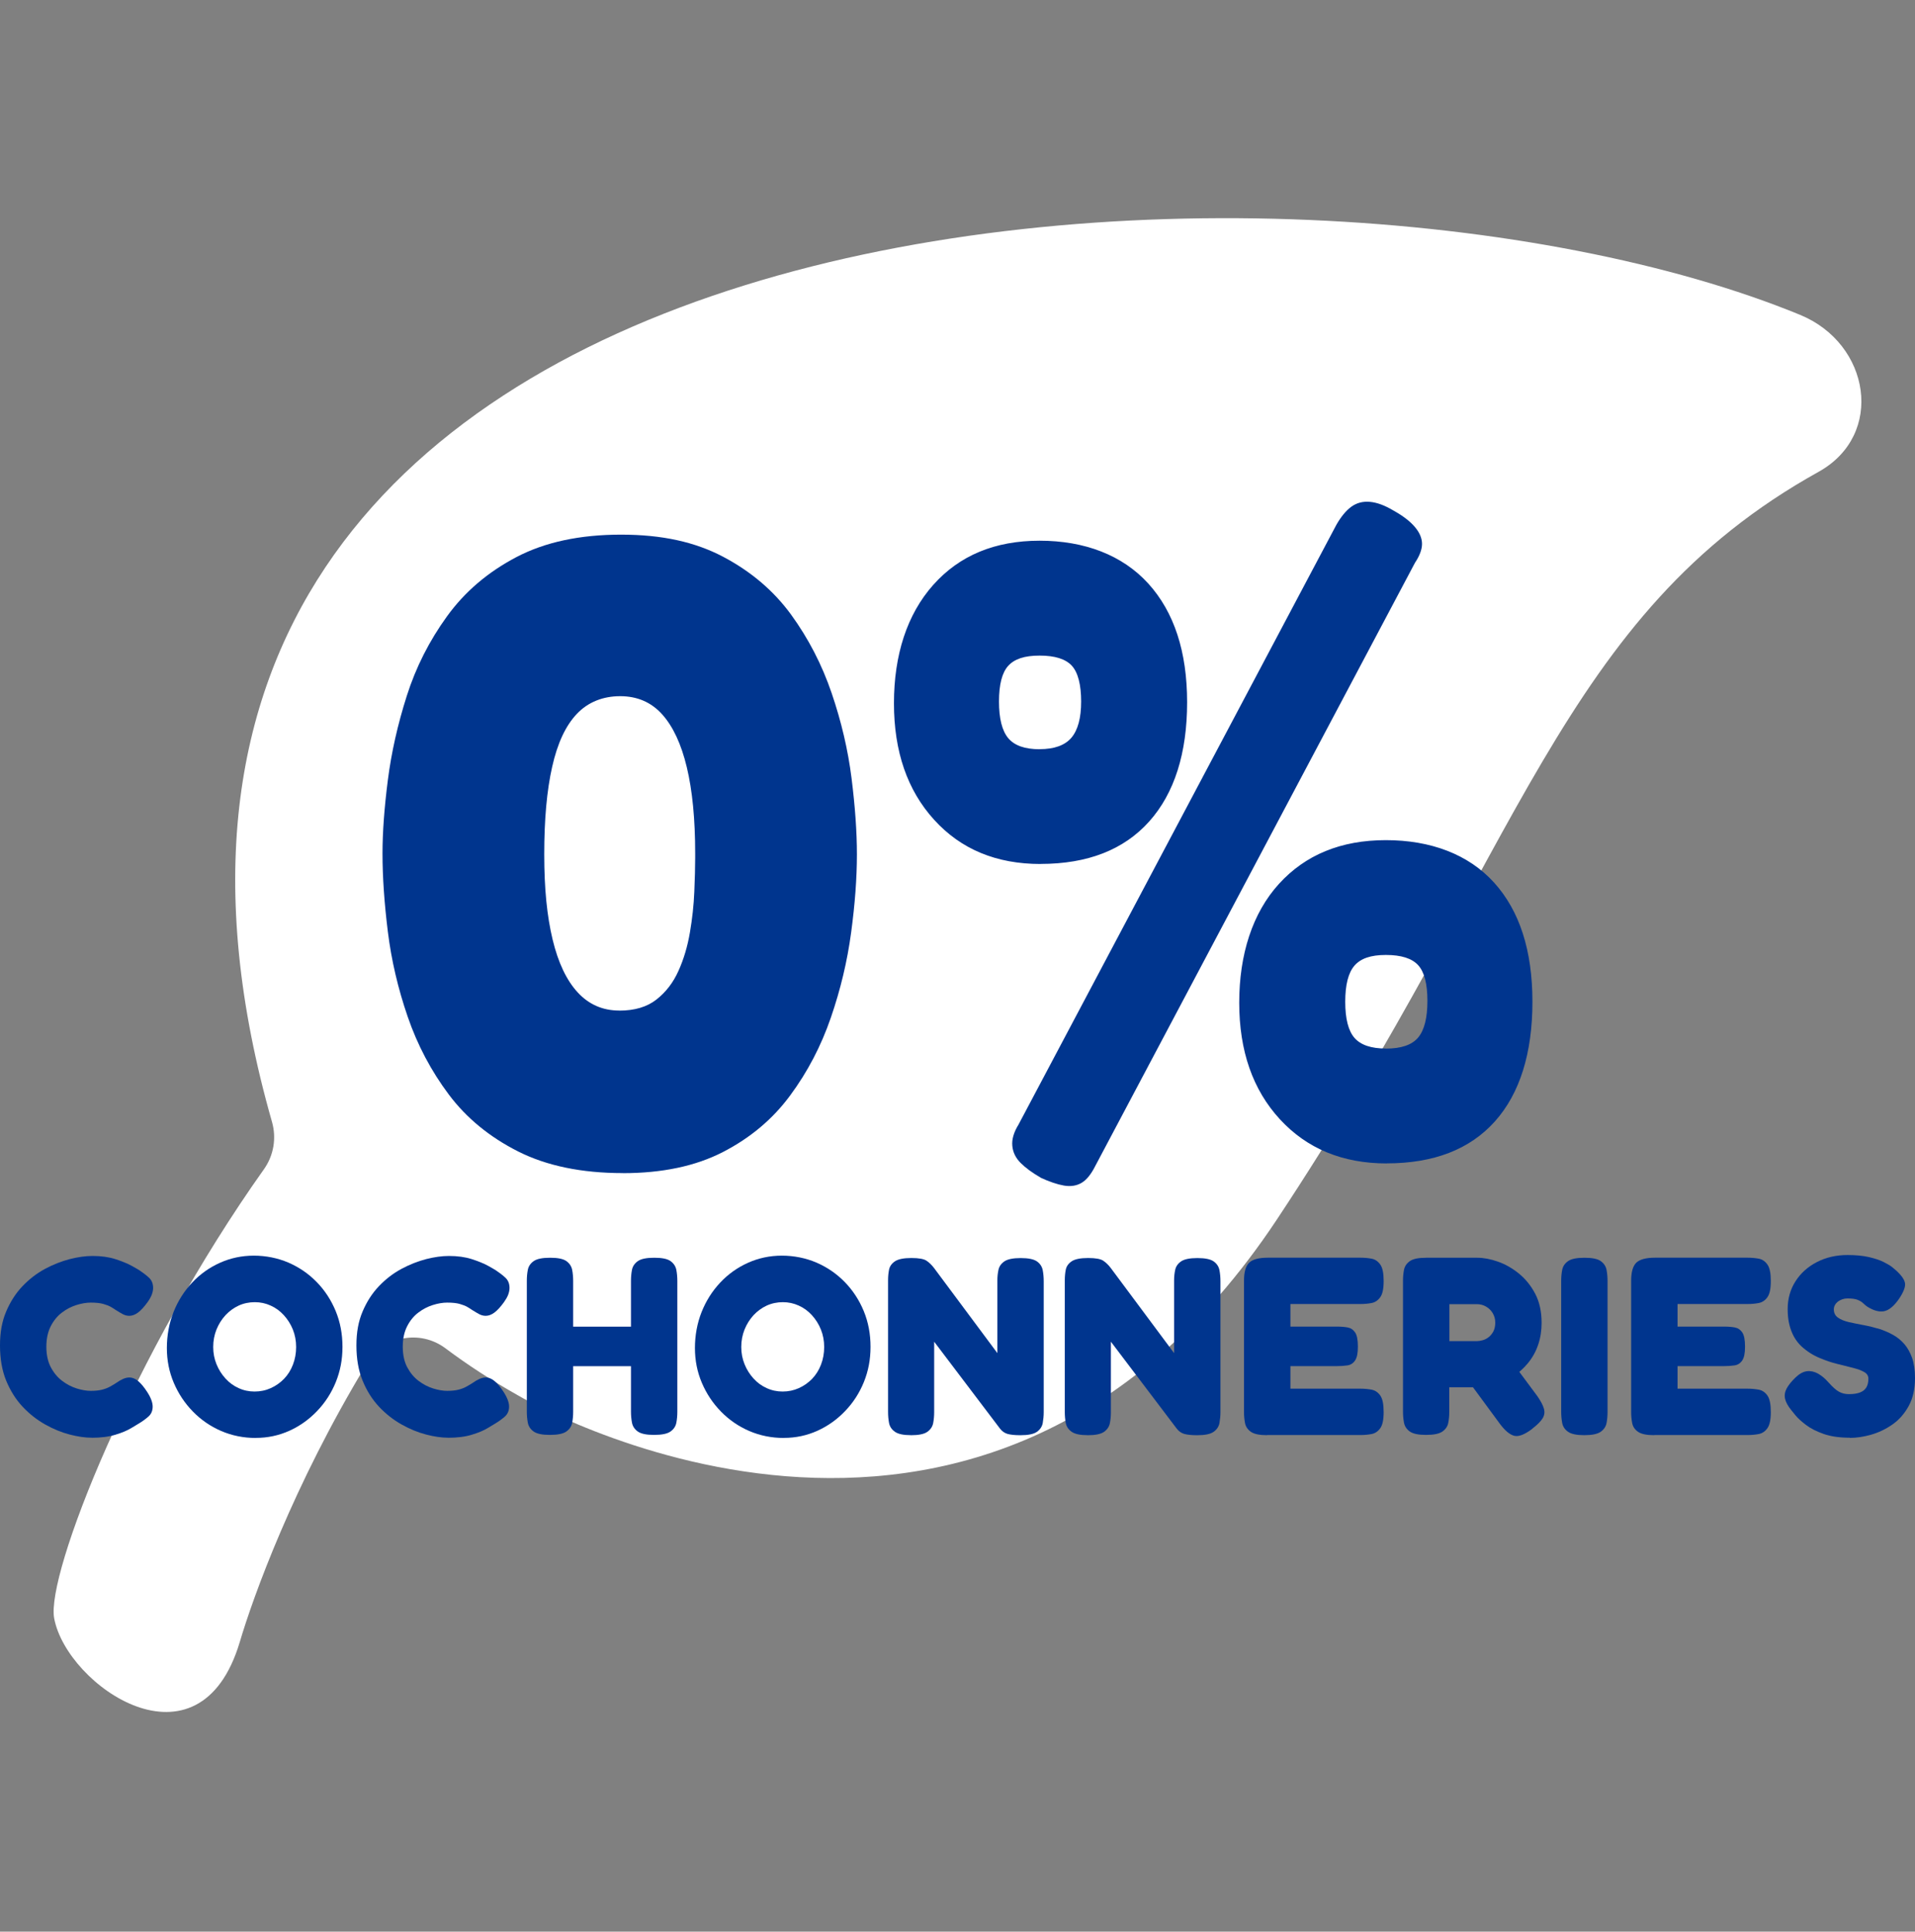 <svg xmlns="http://www.w3.org/2000/svg" fill="none" viewBox="0 0 116 117" height="117" width="116">
<rect x="0" y="0" width="116" height="117" fill="#808080" stroke="none"/>
<g clip-path="url(#clip0_8413_10059)">
<path fill="white" d="M110.167 28.574C94.516 37.27 92.165 51.526 77.354 73.854C59.271 101.118 31.391 84.526 31.391 84.526C29.766 83.612 28.314 82.664 26.988 81.67C25.432 80.502 23.231 80.941 22.217 82.606C17.756 89.96 15.313 96.782 14.529 99.442C12.074 107.686 4.041 102.113 3.281 98.019C2.785 95.372 8.006 82.063 15.993 70.813C16.581 69.98 16.754 68.939 16.477 67.957C0.099 10.641 78.311 6.444 109.038 19.07C113.291 20.816 114.19 26.331 110.167 28.574Z"></path>
<path fill="#00358E" d="M5.559 87.082C5.161 87.082 4.714 87.018 4.223 86.89C3.731 86.763 3.235 86.56 2.74 86.282C2.245 86.004 1.787 85.648 1.374 85.209C0.961 84.769 0.627 84.24 0.375 83.628C0.124 83.013 0 82.303 0 81.493C0 80.682 0.124 80.029 0.375 79.436C0.627 78.843 0.957 78.329 1.366 77.901C1.775 77.473 2.23 77.124 2.725 76.857C3.22 76.591 3.72 76.396 4.223 76.264C4.726 76.137 5.184 76.073 5.604 76.073C6.126 76.073 6.587 76.137 6.985 76.264C7.383 76.392 7.71 76.527 7.961 76.662C8.213 76.801 8.366 76.891 8.43 76.932C8.633 77.067 8.828 77.21 9.005 77.371C9.185 77.529 9.275 77.743 9.275 78.01C9.275 78.141 9.245 78.28 9.192 78.422C9.136 78.565 9.05 78.715 8.941 78.869C8.734 79.154 8.543 79.365 8.363 79.5C8.182 79.635 8.006 79.699 7.833 79.699C7.702 79.699 7.571 79.668 7.451 79.605C7.33 79.541 7.18 79.455 7.004 79.342C6.933 79.289 6.839 79.233 6.726 79.166C6.614 79.098 6.46 79.038 6.264 78.982C6.069 78.925 5.814 78.899 5.495 78.899C5.229 78.899 4.94 78.948 4.628 79.046C4.316 79.143 4.02 79.297 3.746 79.507C3.468 79.717 3.243 79.995 3.07 80.337C2.898 80.678 2.808 81.091 2.808 81.572C2.808 82.052 2.898 82.476 3.078 82.814C3.258 83.152 3.483 83.426 3.761 83.636C4.039 83.846 4.331 84 4.643 84.098C4.955 84.195 5.24 84.244 5.495 84.244C5.75 84.244 5.987 84.222 6.171 84.176C6.355 84.131 6.52 84.068 6.67 83.985C6.82 83.902 6.955 83.82 7.075 83.741C7.188 83.659 7.312 83.587 7.443 83.527C7.574 83.467 7.71 83.433 7.841 83.433C8.014 83.433 8.19 83.505 8.363 83.647C8.535 83.79 8.723 84.011 8.914 84.308C9.027 84.481 9.11 84.642 9.166 84.792C9.222 84.942 9.248 85.077 9.248 85.197C9.248 85.453 9.158 85.659 8.978 85.813C8.798 85.967 8.607 86.106 8.404 86.226C8.333 86.267 8.179 86.357 7.942 86.504C7.706 86.646 7.391 86.781 6.989 86.901C6.591 87.025 6.107 87.085 5.544 87.085H5.559V87.082Z"></path>
<path fill="#00358E" d="M15.494 87.097C14.747 87.097 14.049 86.954 13.4 86.676C12.75 86.395 12.18 86.004 11.688 85.501C11.196 84.998 10.81 84.42 10.528 83.76C10.247 83.099 10.108 82.397 10.108 81.647C10.108 80.896 10.243 80.141 10.513 79.466C10.784 78.79 11.159 78.197 11.643 77.683C12.123 77.172 12.687 76.771 13.325 76.486C13.963 76.2 14.646 76.054 15.374 76.054C16.102 76.054 16.819 76.197 17.468 76.474C18.118 76.756 18.688 77.146 19.18 77.649C19.672 78.152 20.055 78.738 20.332 79.406C20.61 80.078 20.745 80.802 20.745 81.579C20.745 82.356 20.61 83.047 20.34 83.715C20.07 84.379 19.69 84.965 19.203 85.471C18.718 85.978 18.159 86.376 17.529 86.661C16.898 86.946 16.222 87.093 15.494 87.093V87.097ZM15.419 84.285C15.768 84.285 16.095 84.218 16.402 84.079C16.71 83.94 16.977 83.752 17.209 83.512C17.438 83.272 17.619 82.987 17.746 82.653C17.874 82.318 17.938 81.966 17.938 81.587C17.938 81.207 17.87 80.855 17.739 80.528C17.607 80.201 17.423 79.912 17.194 79.661C16.965 79.409 16.699 79.214 16.395 79.079C16.091 78.94 15.772 78.873 15.434 78.873C15.096 78.873 14.762 78.94 14.458 79.079C14.158 79.218 13.891 79.413 13.659 79.661C13.43 79.912 13.246 80.201 13.114 80.528C12.983 80.855 12.915 81.207 12.915 81.587C12.915 81.966 12.983 82.303 13.114 82.63C13.246 82.957 13.43 83.246 13.659 83.497C13.888 83.749 14.154 83.944 14.458 84.079C14.758 84.218 15.081 84.285 15.419 84.285Z"></path>
<path fill="#00358E" d="M27.148 87.082C26.751 87.082 26.304 87.018 25.812 86.89C25.32 86.763 24.825 86.56 24.33 86.282C23.834 86.004 23.376 85.648 22.963 85.209C22.55 84.769 22.216 84.24 21.965 83.628C21.713 83.013 21.59 82.303 21.59 81.493C21.59 80.682 21.713 80.029 21.965 79.436C22.216 78.843 22.547 78.329 22.956 77.901C23.365 77.473 23.819 77.124 24.315 76.857C24.81 76.591 25.309 76.396 25.812 76.264C26.315 76.137 26.773 76.073 27.194 76.073C27.715 76.073 28.177 76.137 28.575 76.264C28.973 76.392 29.299 76.527 29.551 76.662C29.802 76.801 29.956 76.891 30.02 76.932C30.223 77.067 30.418 77.21 30.594 77.371C30.774 77.529 30.864 77.743 30.864 78.01C30.864 78.141 30.834 78.28 30.782 78.422C30.726 78.565 30.639 78.715 30.53 78.869C30.324 79.154 30.132 79.365 29.952 79.5C29.772 79.635 29.596 79.699 29.423 79.699C29.292 79.699 29.16 79.668 29.04 79.605C28.92 79.541 28.77 79.455 28.593 79.342C28.522 79.289 28.428 79.233 28.316 79.166C28.203 79.098 28.049 79.038 27.854 78.982C27.659 78.925 27.404 78.899 27.085 78.899C26.818 78.899 26.529 78.948 26.218 79.046C25.906 79.143 25.61 79.297 25.335 79.507C25.058 79.717 24.833 79.995 24.66 80.337C24.487 80.678 24.397 81.091 24.397 81.572C24.397 82.052 24.487 82.476 24.667 82.814C24.848 83.152 25.073 83.426 25.351 83.636C25.628 83.846 25.921 84 26.233 84.098C26.544 84.195 26.829 84.244 27.085 84.244C27.34 84.244 27.576 84.222 27.76 84.176C27.944 84.131 28.109 84.068 28.259 83.985C28.41 83.902 28.545 83.82 28.665 83.741C28.777 83.659 28.901 83.587 29.033 83.527C29.164 83.467 29.299 83.433 29.43 83.433C29.603 83.433 29.78 83.505 29.952 83.647C30.125 83.79 30.313 84.011 30.504 84.308C30.617 84.481 30.699 84.642 30.756 84.792C30.812 84.942 30.838 85.077 30.838 85.197C30.838 85.453 30.748 85.659 30.568 85.813C30.388 85.967 30.196 86.106 29.994 86.226C29.922 86.267 29.768 86.357 29.532 86.504C29.295 86.646 28.98 86.781 28.578 86.901C28.181 87.025 27.696 87.085 27.133 87.085H27.148V87.082Z"></path>
<path fill="#00358E" d="M33.308 86.912C32.846 86.912 32.52 86.845 32.325 86.706C32.129 86.567 32.013 86.387 31.972 86.169C31.93 85.948 31.912 85.726 31.912 85.501V77.578C31.912 77.353 31.93 77.131 31.972 76.917C32.013 76.703 32.129 76.527 32.325 76.388C32.52 76.249 32.85 76.181 33.323 76.181C33.796 76.181 34.122 76.249 34.314 76.388C34.502 76.527 34.618 76.703 34.659 76.917C34.7 77.131 34.719 77.356 34.719 77.593V85.516C34.719 85.741 34.7 85.963 34.659 86.177C34.618 86.391 34.502 86.567 34.306 86.706C34.111 86.845 33.777 86.912 33.308 86.912ZM34.475 82.75V80.355H38.469V82.75H34.475ZM39.617 86.912C39.156 86.912 38.829 86.845 38.634 86.706C38.439 86.567 38.322 86.387 38.281 86.169C38.24 85.948 38.221 85.726 38.221 85.501V77.578C38.221 77.353 38.24 77.131 38.281 76.917C38.322 76.703 38.439 76.527 38.634 76.388C38.829 76.249 39.16 76.181 39.632 76.181C40.105 76.181 40.432 76.249 40.623 76.388C40.811 76.527 40.927 76.703 40.969 76.917C41.01 77.131 41.029 77.356 41.029 77.593V85.516C41.029 85.741 41.01 85.963 40.969 86.177C40.927 86.391 40.811 86.567 40.616 86.706C40.421 86.845 40.087 86.912 39.617 86.912Z"></path>
<path fill="#00358E" d="M47.481 87.097C46.734 87.097 46.036 86.954 45.386 86.676C44.737 86.395 44.167 86.004 43.675 85.501C43.183 84.998 42.797 84.42 42.515 83.76C42.234 83.099 42.095 82.397 42.095 81.647C42.095 80.896 42.23 80.141 42.5 79.466C42.77 78.79 43.146 78.197 43.63 77.683C44.11 77.172 44.673 76.771 45.311 76.486C45.95 76.2 46.633 76.054 47.361 76.054C48.089 76.054 48.806 76.197 49.455 76.474C50.105 76.756 50.675 77.146 51.167 77.649C51.658 78.152 52.041 78.738 52.319 79.406C52.597 80.078 52.732 80.802 52.732 81.579C52.732 82.356 52.597 83.047 52.327 83.715C52.056 84.379 51.677 84.965 51.189 85.471C50.705 85.978 50.146 86.376 49.515 86.661C48.885 86.946 48.209 87.093 47.481 87.093V87.097ZM47.406 84.285C47.755 84.285 48.081 84.218 48.389 84.079C48.697 83.94 48.964 83.752 49.196 83.512C49.425 83.272 49.605 82.987 49.733 82.653C49.861 82.318 49.924 81.966 49.924 81.587C49.924 81.207 49.857 80.855 49.725 80.528C49.594 80.201 49.41 79.912 49.181 79.661C48.952 79.409 48.686 79.214 48.382 79.079C48.078 78.94 47.759 78.873 47.421 78.873C47.083 78.873 46.749 78.94 46.445 79.079C46.145 79.218 45.878 79.413 45.645 79.661C45.416 79.912 45.233 80.201 45.101 80.528C44.97 80.855 44.902 81.207 44.902 81.587C44.902 81.966 44.97 82.303 45.101 82.63C45.233 82.957 45.416 83.246 45.645 83.497C45.874 83.749 46.141 83.944 46.445 84.079C46.745 84.218 47.068 84.285 47.406 84.285Z"></path>
<path fill="#00358E" d="M55.175 86.928C54.725 86.928 54.402 86.86 54.207 86.721C54.012 86.582 53.895 86.406 53.854 86.192C53.813 85.978 53.794 85.753 53.794 85.516V77.548C53.794 77.323 53.813 77.109 53.854 76.902C53.895 76.7 54.016 76.527 54.215 76.395C54.413 76.264 54.744 76.197 55.206 76.197C55.667 76.197 55.964 76.253 56.129 76.365C56.294 76.478 56.44 76.621 56.575 76.797L60.415 81.958V77.552C60.415 77.326 60.438 77.112 60.483 76.906C60.528 76.703 60.648 76.531 60.843 76.399C61.038 76.268 61.365 76.2 61.827 76.2C62.288 76.2 62.626 76.268 62.818 76.407C63.009 76.546 63.121 76.722 63.163 76.936C63.204 77.15 63.223 77.375 63.223 77.612V85.535C63.223 85.76 63.2 85.982 63.163 86.196C63.121 86.41 63.005 86.586 62.81 86.725C62.615 86.864 62.281 86.931 61.812 86.931C61.462 86.931 61.2 86.901 61.02 86.849C60.839 86.793 60.689 86.684 60.565 86.519L56.587 81.267V85.535C56.587 85.76 56.568 85.982 56.527 86.196C56.485 86.41 56.369 86.586 56.174 86.725C55.979 86.864 55.645 86.931 55.175 86.931V86.928Z"></path>
<path fill="#00358E" d="M65.88 86.928C65.43 86.928 65.107 86.86 64.912 86.721C64.717 86.582 64.6 86.406 64.559 86.192C64.518 85.978 64.499 85.753 64.499 85.516V77.548C64.499 77.323 64.518 77.109 64.559 76.902C64.6 76.7 64.721 76.527 64.919 76.395C65.118 76.264 65.449 76.197 65.91 76.197C66.372 76.197 66.668 76.253 66.834 76.365C66.999 76.478 67.145 76.621 67.28 76.797L71.12 81.958V77.552C71.12 77.326 71.143 77.112 71.188 76.906C71.233 76.703 71.353 76.531 71.548 76.399C71.743 76.268 72.07 76.2 72.531 76.2C72.993 76.2 73.331 76.268 73.522 76.407C73.714 76.546 73.826 76.722 73.868 76.936C73.909 77.15 73.928 77.375 73.928 77.612V85.535C73.928 85.76 73.905 85.982 73.868 86.196C73.826 86.41 73.71 86.586 73.515 86.725C73.32 86.864 72.986 86.931 72.516 86.931C72.167 86.931 71.905 86.901 71.724 86.849C71.544 86.793 71.394 86.684 71.27 86.519L67.292 81.267V85.535C67.292 85.76 67.273 85.982 67.231 86.196C67.19 86.41 67.074 86.586 66.879 86.725C66.683 86.864 66.35 86.931 65.88 86.931V86.928Z"></path>
<path fill="#00358E" d="M76.751 86.928C76.289 86.928 75.962 86.86 75.767 86.721C75.572 86.582 75.456 86.406 75.414 86.184C75.373 85.963 75.354 85.742 75.354 85.516V77.578C75.354 77.045 75.459 76.681 75.669 76.478C75.88 76.279 76.255 76.178 76.799 76.178H82.418C82.655 76.178 82.876 76.2 83.086 76.238C83.296 76.279 83.469 76.395 83.608 76.591C83.747 76.786 83.814 77.116 83.814 77.589C83.814 78.062 83.747 78.377 83.608 78.572C83.469 78.768 83.293 78.884 83.079 78.925C82.865 78.966 82.64 78.985 82.403 78.985H78.166V80.352H81.007C81.243 80.352 81.454 80.37 81.638 80.404C81.821 80.438 81.972 80.539 82.084 80.704C82.197 80.87 82.253 81.155 82.253 81.564C82.253 81.973 82.197 82.232 82.084 82.401C81.972 82.57 81.818 82.671 81.623 82.701C81.427 82.731 81.213 82.746 80.977 82.746H78.166V84.112H82.418C82.655 84.112 82.876 84.135 83.086 84.173C83.296 84.214 83.469 84.33 83.608 84.525C83.747 84.721 83.814 85.055 83.814 85.524C83.814 85.993 83.747 86.312 83.608 86.507C83.469 86.702 83.293 86.819 83.079 86.86C82.865 86.901 82.64 86.92 82.403 86.92H76.751V86.928Z"></path>
<path fill="#00358E" d="M86.382 86.912C85.92 86.912 85.593 86.845 85.398 86.706C85.203 86.567 85.087 86.387 85.045 86.169C85.004 85.948 84.985 85.726 84.985 85.501V77.578C84.985 77.353 85.004 77.131 85.045 76.917C85.087 76.703 85.203 76.527 85.398 76.388C85.593 76.249 85.924 76.181 86.397 76.181H89.482C89.872 76.181 90.289 76.26 90.739 76.418C91.19 76.576 91.614 76.82 92.016 77.146C92.413 77.473 92.744 77.882 92.999 78.373C93.254 78.865 93.382 79.447 93.382 80.123C93.382 80.592 93.314 81.035 93.175 81.444C93.037 81.853 92.834 82.224 92.56 82.558C92.29 82.892 91.959 83.182 91.576 83.433C91.194 83.684 90.754 83.88 90.263 84.026H87.789V85.516C87.789 85.741 87.77 85.963 87.729 86.177C87.688 86.391 87.572 86.567 87.376 86.706C87.181 86.845 86.847 86.912 86.378 86.912H86.382ZM87.793 81.23H89.482C89.576 81.23 89.685 81.211 89.812 81.177C89.94 81.143 90.06 81.08 90.173 80.993C90.285 80.907 90.379 80.791 90.458 80.648C90.533 80.505 90.574 80.325 90.574 80.111C90.574 79.897 90.522 79.706 90.42 79.537C90.319 79.368 90.184 79.237 90.015 79.139C89.846 79.041 89.658 78.993 89.456 78.993H87.797V81.234L87.793 81.23ZM92.815 86.545C92.353 86.894 91.989 87.033 91.723 86.965C91.456 86.897 91.171 86.661 90.863 86.252L88.037 82.412L91.231 82.014L93.134 84.578C93.337 84.874 93.468 85.126 93.524 85.329C93.581 85.535 93.554 85.726 93.442 85.91C93.329 86.094 93.119 86.304 92.811 86.541L92.815 86.545Z"></path>
<path fill="#00358E" d="M95.964 86.928C95.503 86.928 95.176 86.86 94.981 86.721C94.786 86.582 94.669 86.406 94.628 86.184C94.587 85.963 94.568 85.742 94.568 85.516V77.578C94.568 77.353 94.587 77.131 94.628 76.917C94.669 76.703 94.786 76.527 94.981 76.388C95.176 76.249 95.507 76.182 95.979 76.182C96.452 76.182 96.779 76.249 96.97 76.388C97.158 76.527 97.274 76.703 97.316 76.917C97.357 77.131 97.376 77.356 97.376 77.593V85.531C97.376 85.757 97.357 85.978 97.316 86.192C97.274 86.406 97.158 86.582 96.963 86.721C96.768 86.86 96.434 86.928 95.964 86.928Z"></path>
<path fill="#00358E" d="M100.202 86.928C99.74 86.928 99.414 86.86 99.219 86.721C99.023 86.582 98.907 86.406 98.866 86.184C98.824 85.963 98.806 85.742 98.806 85.516V77.578C98.806 77.045 98.911 76.681 99.121 76.478C99.331 76.279 99.707 76.178 100.251 76.178H105.87C106.106 76.178 106.328 76.2 106.538 76.238C106.748 76.279 106.921 76.395 107.059 76.591C107.198 76.786 107.266 77.116 107.266 77.589C107.266 78.062 107.198 78.377 107.059 78.572C106.921 78.768 106.744 78.884 106.53 78.925C106.316 78.966 106.091 78.985 105.855 78.985H101.617V80.352H104.458C104.695 80.352 104.905 80.37 105.089 80.404C105.273 80.438 105.423 80.539 105.536 80.704C105.648 80.87 105.704 81.155 105.704 81.564C105.704 81.973 105.648 82.232 105.536 82.401C105.423 82.57 105.269 82.671 105.074 82.701C104.879 82.731 104.665 82.746 104.428 82.746H101.617V84.112H105.87C106.106 84.112 106.328 84.135 106.538 84.173C106.748 84.214 106.921 84.33 107.059 84.525C107.198 84.721 107.266 85.055 107.266 85.524C107.266 85.993 107.198 86.312 107.059 86.507C106.921 86.702 106.744 86.819 106.53 86.86C106.316 86.901 106.091 86.92 105.855 86.92H100.202V86.928Z"></path>
<path fill="#00358E" d="M112.055 87.082C111.432 87.082 110.899 87.006 110.464 86.853C110.028 86.699 109.672 86.519 109.398 86.308C109.12 86.098 108.91 85.907 108.767 85.734C108.625 85.561 108.538 85.453 108.504 85.411C108.298 85.156 108.174 84.927 108.129 84.721C108.084 84.518 108.114 84.311 108.223 84.105C108.332 83.902 108.512 83.673 108.767 83.429C109.004 83.204 109.233 83.08 109.458 83.054C109.683 83.028 109.904 83.077 110.126 83.2C110.347 83.324 110.558 83.501 110.764 83.737C111.012 84.015 111.218 84.199 111.395 84.296C111.567 84.394 111.77 84.443 111.995 84.443C112.273 84.443 112.498 84.409 112.671 84.341C112.843 84.274 112.971 84.173 113.054 84.034C113.136 83.895 113.177 83.718 113.177 83.504C113.177 83.332 113.091 83.197 112.915 83.099C112.742 83.001 112.513 82.919 112.232 82.848C111.95 82.776 111.635 82.698 111.286 82.611C110.937 82.525 110.595 82.409 110.257 82.266C110.051 82.183 109.852 82.082 109.657 81.958C109.462 81.834 109.281 81.695 109.112 81.538C108.944 81.38 108.797 81.189 108.673 80.971C108.549 80.749 108.456 80.502 108.388 80.228C108.32 79.95 108.287 79.638 108.287 79.289C108.287 78.666 108.444 78.107 108.756 77.615C109.067 77.124 109.499 76.733 110.047 76.448C110.595 76.163 111.218 76.016 111.913 76.016C112.415 76.016 112.843 76.058 113.204 76.14C113.56 76.223 113.857 76.32 114.086 76.433C114.315 76.546 114.491 76.651 114.615 76.748C114.739 76.846 114.814 76.91 114.844 76.94C115.182 77.248 115.366 77.51 115.396 77.732C115.426 77.953 115.302 78.268 115.028 78.677C114.72 79.117 114.42 79.364 114.123 79.421C113.827 79.477 113.485 79.383 113.095 79.135C113.012 79.075 112.93 79.004 112.851 78.929C112.768 78.85 112.659 78.786 112.521 78.73C112.382 78.674 112.175 78.647 111.898 78.647C111.796 78.647 111.691 78.666 111.59 78.7C111.488 78.738 111.402 78.783 111.327 78.839C111.256 78.895 111.196 78.963 111.151 79.045C111.106 79.128 111.083 79.214 111.083 79.308C111.083 79.522 111.166 79.691 111.331 79.807C111.496 79.924 111.714 80.014 111.984 80.078C112.254 80.138 112.554 80.201 112.881 80.261C113.207 80.322 113.542 80.404 113.879 80.505C114.157 80.599 114.424 80.716 114.679 80.858C114.934 81.001 115.159 81.185 115.354 81.41C115.55 81.635 115.703 81.913 115.824 82.247C115.94 82.581 116 82.987 116 83.467C116 84.131 115.872 84.698 115.617 85.163C115.362 85.629 115.032 86.004 114.626 86.286C114.221 86.567 113.793 86.77 113.335 86.901C112.881 87.029 112.453 87.093 112.051 87.093V87.082H112.055Z"></path>
<path fill="#00358E" d="M37.726 71.054C35.23 71.054 33.117 70.615 31.386 69.744C29.656 68.87 28.256 67.721 27.186 66.295C26.117 64.869 25.287 63.3 24.698 61.588C24.108 59.877 23.707 58.157 23.493 56.427C23.279 54.697 23.17 53.12 23.17 51.694C23.17 50.41 23.279 48.931 23.493 47.254C23.707 45.58 24.09 43.876 24.642 42.145C25.193 40.415 26.004 38.812 27.078 37.33C28.147 35.851 29.547 34.653 31.278 33.745C33.008 32.837 35.121 32.383 37.617 32.383C40.113 32.383 42.102 32.829 43.795 33.719C45.488 34.612 46.862 35.779 47.917 37.224C48.968 38.67 49.79 40.257 50.379 41.988C50.968 43.718 51.37 45.437 51.584 47.149C51.798 48.86 51.907 50.395 51.907 51.75C51.907 53.177 51.79 54.757 51.557 56.483C51.325 58.214 50.916 59.933 50.326 61.644C49.737 63.356 48.919 64.925 47.864 66.351C46.813 67.778 45.458 68.918 43.799 69.774C42.14 70.63 40.117 71.058 37.726 71.058V71.054ZM37.512 61.213C38.439 61.213 39.19 60.991 39.76 60.545C40.331 60.098 40.778 59.52 41.097 58.807C41.419 58.094 41.648 57.317 41.791 56.48C41.934 55.643 42.024 54.821 42.057 54.017C42.091 53.214 42.11 52.527 42.11 51.957V51.69C42.11 49.622 41.941 47.884 41.603 46.473C41.266 45.065 40.766 43.996 40.106 43.264C39.445 42.532 38.597 42.168 37.565 42.168C36.532 42.168 35.62 42.524 34.945 43.237C34.265 43.951 33.766 45.02 33.447 46.447C33.124 47.873 32.967 49.637 32.967 51.743C32.967 53.849 33.136 55.496 33.473 56.904C33.811 58.311 34.322 59.385 34.997 60.113C35.673 60.845 36.514 61.209 37.512 61.209V61.213Z"></path>
<path fill="#00358E" d="M63.032 52.332C60.356 52.332 58.209 51.443 56.587 49.656C54.962 47.873 54.151 45.52 54.151 42.596C54.151 39.672 54.943 37.209 56.531 35.427C58.118 33.644 60.266 32.75 62.975 32.75C65.685 32.75 67.986 33.617 69.555 35.344C71.124 37.074 71.909 39.473 71.909 42.539C71.909 45.606 71.143 48.049 69.608 49.761C68.073 51.472 65.881 52.328 63.028 52.328H63.032V52.332ZM62.975 45.377C63.865 45.377 64.507 45.144 64.901 44.683C65.291 44.221 65.49 43.489 65.49 42.491C65.49 41.492 65.303 40.734 64.927 40.325C64.552 39.916 63.903 39.709 62.975 39.709C62.048 39.709 61.452 39.916 61.076 40.325C60.701 40.734 60.513 41.458 60.513 42.491C60.513 43.523 60.701 44.266 61.076 44.713C61.452 45.159 62.082 45.381 62.975 45.381V45.377ZM63.032 71.325C62.532 71.039 62.131 70.743 61.827 70.442C61.523 70.138 61.354 69.793 61.32 69.399C61.283 69.009 61.41 68.581 61.696 68.115L80.951 31.786C81.236 31.287 81.54 30.922 81.859 30.69C82.182 30.457 82.553 30.359 82.981 30.397C83.409 30.434 83.89 30.611 84.426 30.934C84.997 31.253 85.425 31.583 85.71 31.925C85.995 32.262 86.138 32.604 86.138 32.942C86.138 33.28 85.995 33.663 85.71 34.09L66.342 70.63C66.091 71.129 65.817 71.467 65.513 71.647C65.209 71.824 64.852 71.88 64.443 71.809C64.034 71.737 63.561 71.576 63.024 71.328H63.032V71.325ZM84.002 70.469C81.326 70.469 79.168 69.575 77.528 67.793C75.887 66.01 75.065 63.656 75.065 60.732C75.065 57.808 75.868 55.301 77.471 53.537C79.078 51.773 81.232 50.887 83.946 50.887C86.66 50.887 88.949 51.743 90.499 53.454C92.05 55.166 92.826 57.572 92.826 60.676C92.826 63.78 92.068 66.231 90.552 67.924C89.036 69.617 86.851 70.465 83.999 70.465L84.002 70.469ZM83.95 63.514C84.877 63.514 85.526 63.292 85.901 62.846C86.277 62.399 86.465 61.659 86.465 60.623C86.465 59.587 86.277 58.867 85.901 58.458C85.526 58.049 84.877 57.842 83.95 57.842C83.023 57.842 82.426 58.056 82.05 58.484C81.675 58.912 81.487 59.644 81.487 60.676C81.487 61.708 81.675 62.44 82.05 62.868C82.426 63.296 83.056 63.51 83.95 63.51V63.514Z"></path>
</g>
<defs>
<clipPath id="clip0_8413_10059">
<rect transform="translate(0 0.686)" fill="white" height="116" width="116"></rect>
</clipPath>
</defs>
</svg>
